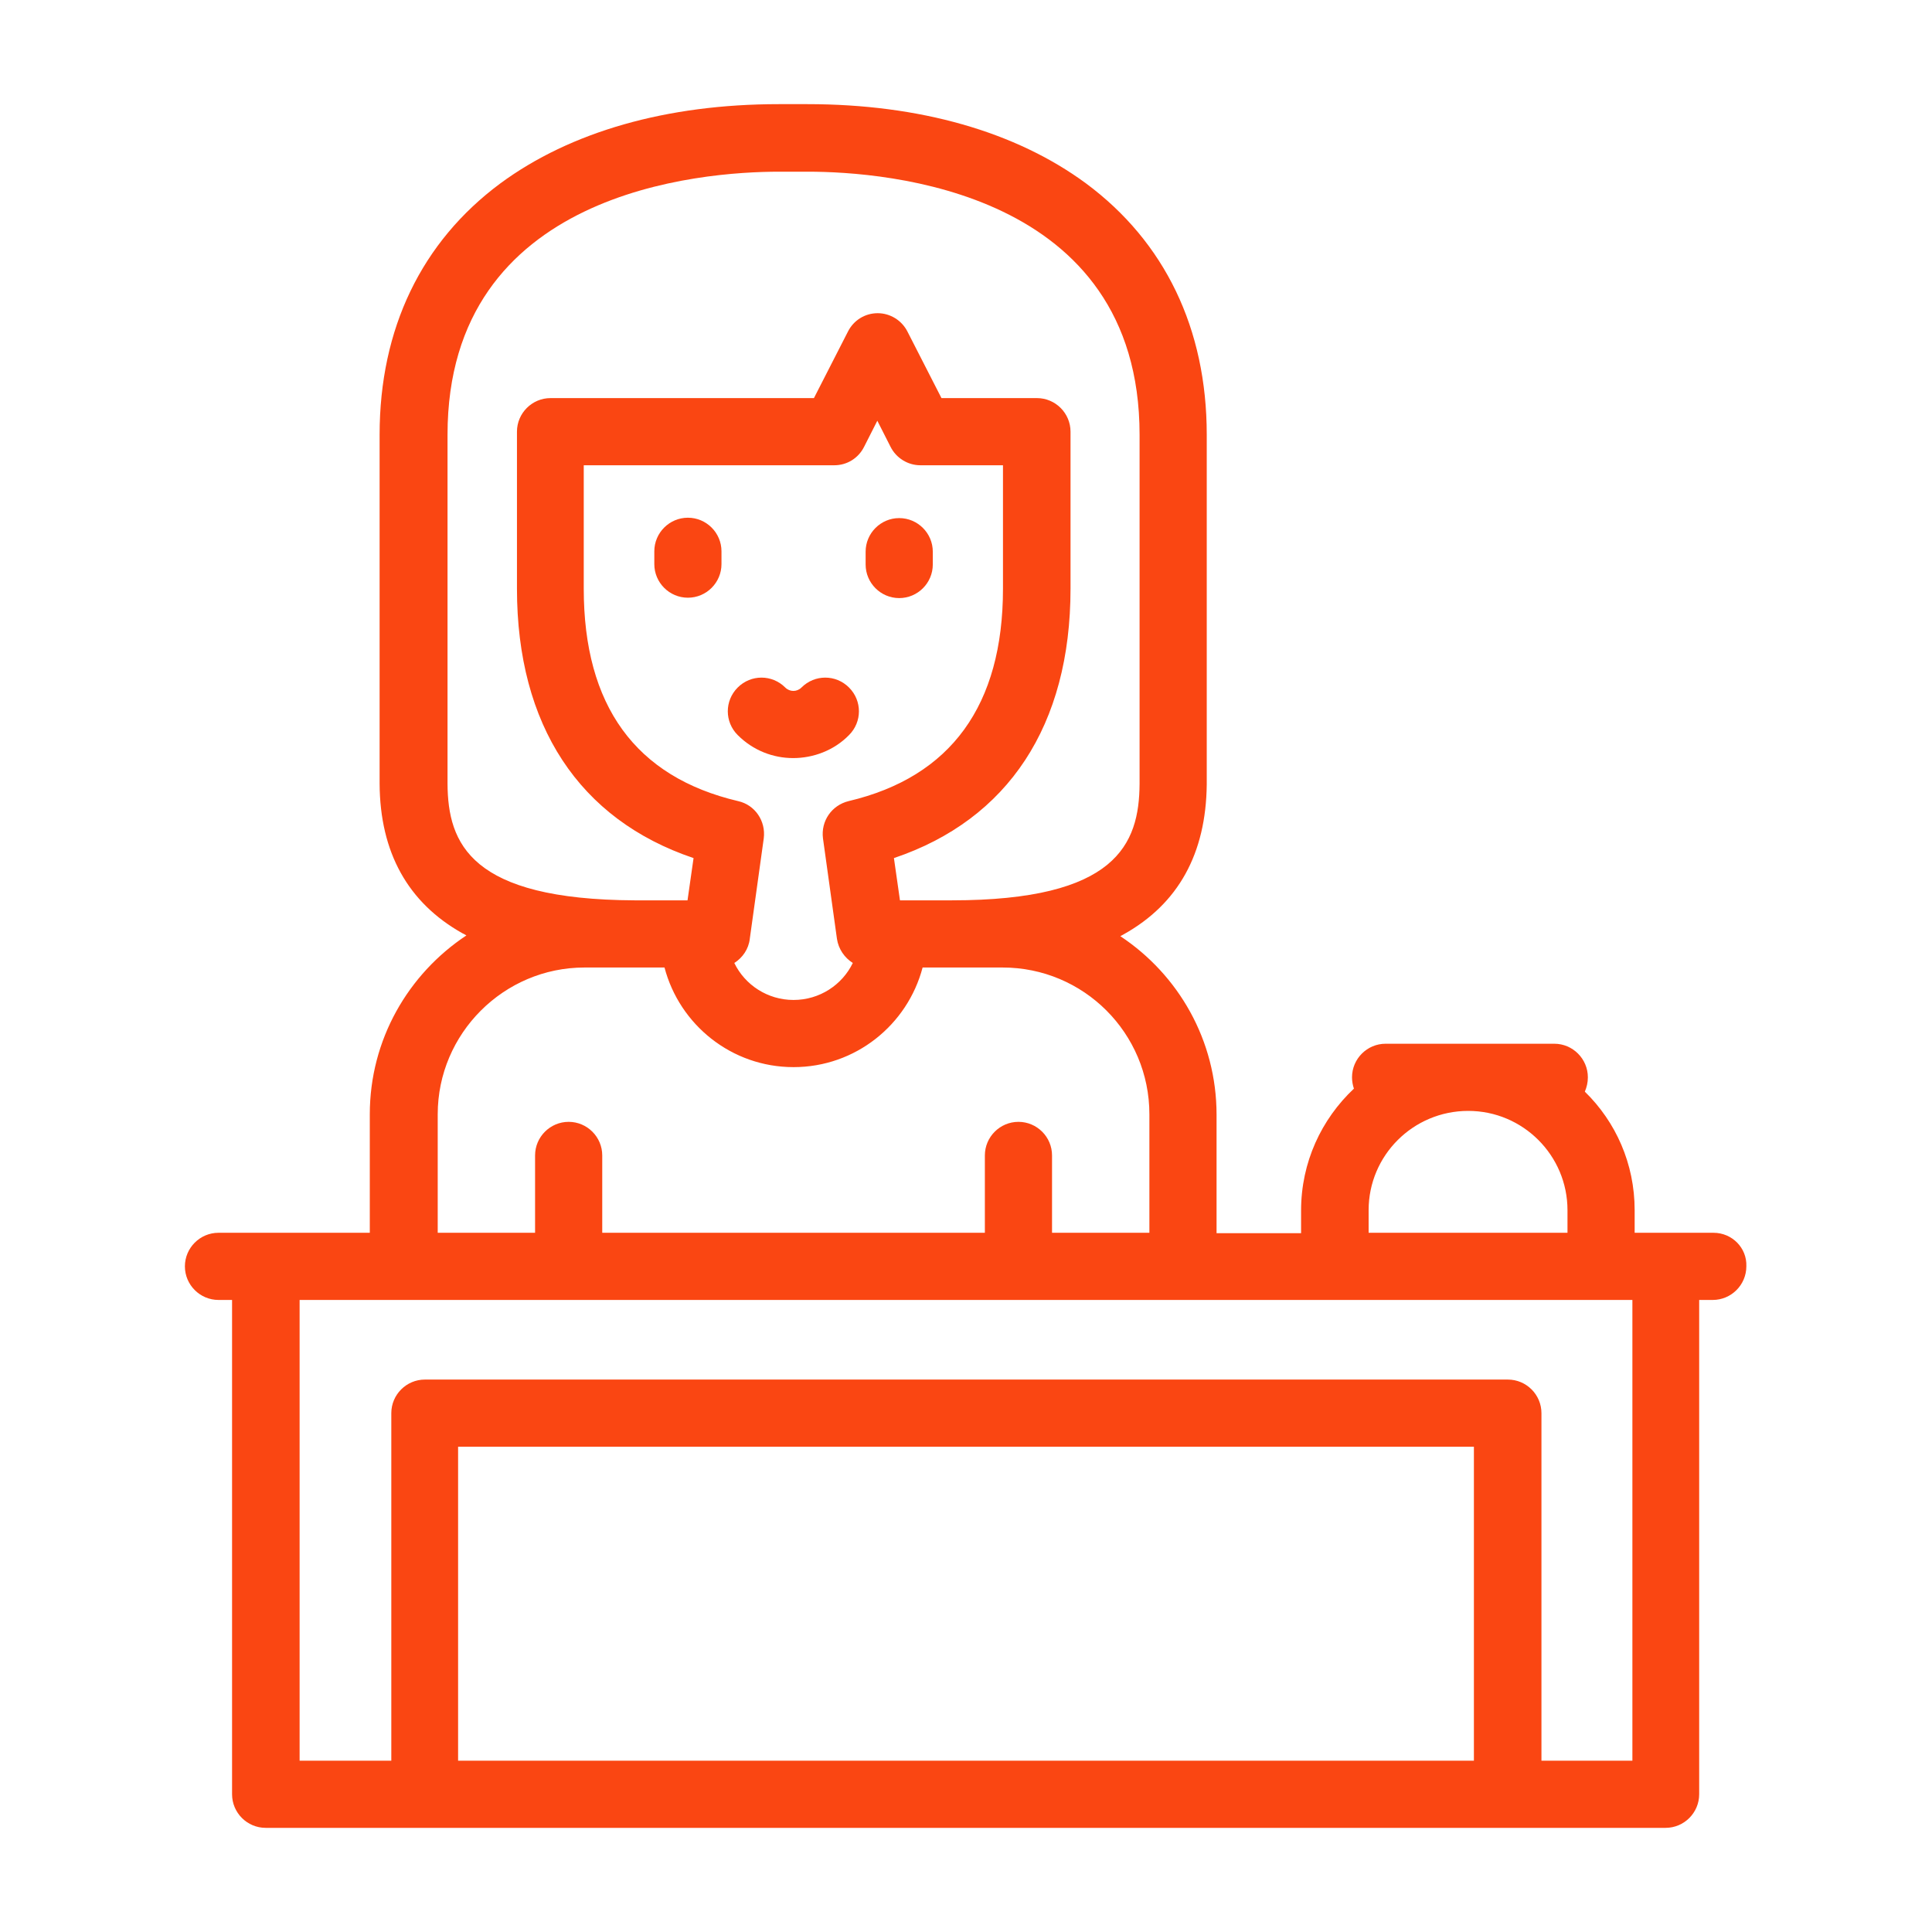 <?xml version="1.0" encoding="utf-8"?>
<!-- Generator: Adobe Illustrator 25.1.0, SVG Export Plug-In . SVG Version: 6.00 Build 0)  -->
<svg version="1.1" id="Capa_1" xmlns="http://www.w3.org/2000/svg" xmlns:xlink="http://www.w3.org/1999/xlink" x="0px" y="0px"
	 viewBox="0 0 512 512" style="enable-background:new 0 0 512 512;" xml:space="preserve">
<style type="text/css">
	.st0{fill:#FA4612;}
</style>
<g>
	<path class="st0" d="M454.1,326.7h-20.9v-6c0-12.3-5-23.4-13.2-31.4c0.5-1.2,0.8-2.4,0.8-3.8c0-4.9-4-8.9-8.9-8.9h-44.7
		c-4.9,0-8.9,4-8.9,8.9c0,1.1,0.2,2.1,0.5,3c-8.6,8.1-14,19.5-14,32.3v6h-22.4v-31.4c0-19.7-10.1-37.1-25.5-47.3
		c0.3-0.2,0.6-0.3,0.9-0.5c14.5-8.1,21.8-21.4,22-39.7l0-92.7c0-28.1-11.1-51.1-32-66.6c-18.6-13.7-44.1-21-73.8-21h-7.6
		c-29.7,0-55.2,7.3-73.8,21c-20.9,15.5-32,38.5-32,66.6V207l0,0.7c0.1,18.2,7.5,31.5,21.9,39.6c0.4,0.2,0.8,0.4,1.1,0.6
		c-15.4,10.2-25.6,27.6-25.6,47.4v31.4H57.9c-4.9,0-8.9,4-8.9,8.9c0,4.9,4,8.9,8.9,8.9h3.6v131c0,4.9,4,8.9,8.9,8.9h371
		c4.9,0,8.9-4,8.9-8.9v-131h3.6c4.9,0,8.9-4,8.9-8.9C463,330.7,459,326.7,454.1,326.7L454.1,326.7z M362.7,320.7
		c0-14.5,11.8-26.3,26.4-26.3c14.5,0,26.3,11.8,26.3,26.3v6h-52.7V320.7z M118.6,207.7l0-92.5c0-64.7,67.3-69.7,87.9-69.7h7.6
		c20.6,0,87.9,5,87.9,69.7V207l0,0.7c-0.1,16.1-6.2,30.9-49.8,30.9h-13.7l-1.6-11.2c30.3-10.2,46.8-35.2,46.8-71.4v-41.6
		c0-4.9-4-8.9-8.9-8.9h-25.3l-9-17.6c-1.5-3-4.6-4.9-7.9-4.9c-3.4,0-6.4,1.9-7.9,4.9l-9,17.6h-69.8c-4.9,0-8.9,4-8.9,8.9V156
		c0,36.2,16.5,61.2,46.8,71.4l-1.6,11.2l-14,0C124.7,238.4,118.7,223.6,118.6,207.7L118.6,207.7z M198.7,248.8l3.7-26.6
		c0.6-4.6-2.3-8.9-6.8-9.9c-27.2-6.4-40.9-25.3-40.9-56.3v-32.7h66.4c3.4,0,6.4-1.9,7.9-4.9l3.5-6.9l3.5,6.9c1.5,3,4.6,4.9,7.9,4.9
		h21.9V156c0,30.9-13.8,49.9-40.9,56.3c-4.5,1.1-7.4,5.3-6.8,9.9l3.7,26.6c0.4,2.7,2,5,4.2,6.4c-2.8,5.8-8.8,9.8-15.7,9.8
		c-6.9,0-12.9-4-15.7-9.8C196.8,253.8,198.4,251.5,198.7,248.8L198.7,248.8z M116,295.3c0-21.4,17.5-38.9,38.9-38.9h21.2
		c4,15.2,17.8,26.4,34.2,26.4s30.2-11.2,34.2-26.4h21.2c21.5,0,38.9,17.4,38.9,38.9v31.4h-25.8v-20.5c0-4.9-4-8.9-8.9-8.9
		s-8.9,4-8.9,8.9v20.5H159.6v-20.5c0-4.9-4-8.9-8.9-8.9c-4.9,0-8.9,4-8.9,8.9v20.5H116L116,295.3z M121.4,466.6v-83.2h269.2v83.2
		H121.4z M432.6,466.6h-24.1v-92.1c0-4.9-4-8.9-8.9-8.9h-287c-4.9,0-8.9,4-8.9,8.9v92.1H79.4V344.5h353.2V466.6z"/>
	<path class="st0" d="M225,194.8c3.5-3.5,3.5-9.1,0-12.6c-3.5-3.5-9.1-3.5-12.6,0c-1.2,1.2-3.1,1.2-4.3,0c-3.5-3.5-9.1-3.5-12.6,0
		c-3.5,3.5-3.5,9.1,0,12.6c4.1,4.1,9.4,6.1,14.7,6.1S221,198.9,225,194.8L225,194.8z"/>
	<path class="st0" d="M238.3,158.5c4.9,0,8.9-4,8.9-8.9v-3.4c0-4.9-4-8.9-8.9-8.9s-8.9,4-8.9,8.9v3.4
		C229.4,154.5,233.4,158.5,238.3,158.5z"/>
	<path class="st0" d="M182.3,137.2c-4.9,0-8.9,4-8.9,8.9v3.4c0,4.9,4,8.9,8.9,8.9c4.9,0,8.9-4,8.9-8.9v-3.4
		C191.2,141.2,187.2,137.2,182.3,137.2z"/>
</g>
</svg>
